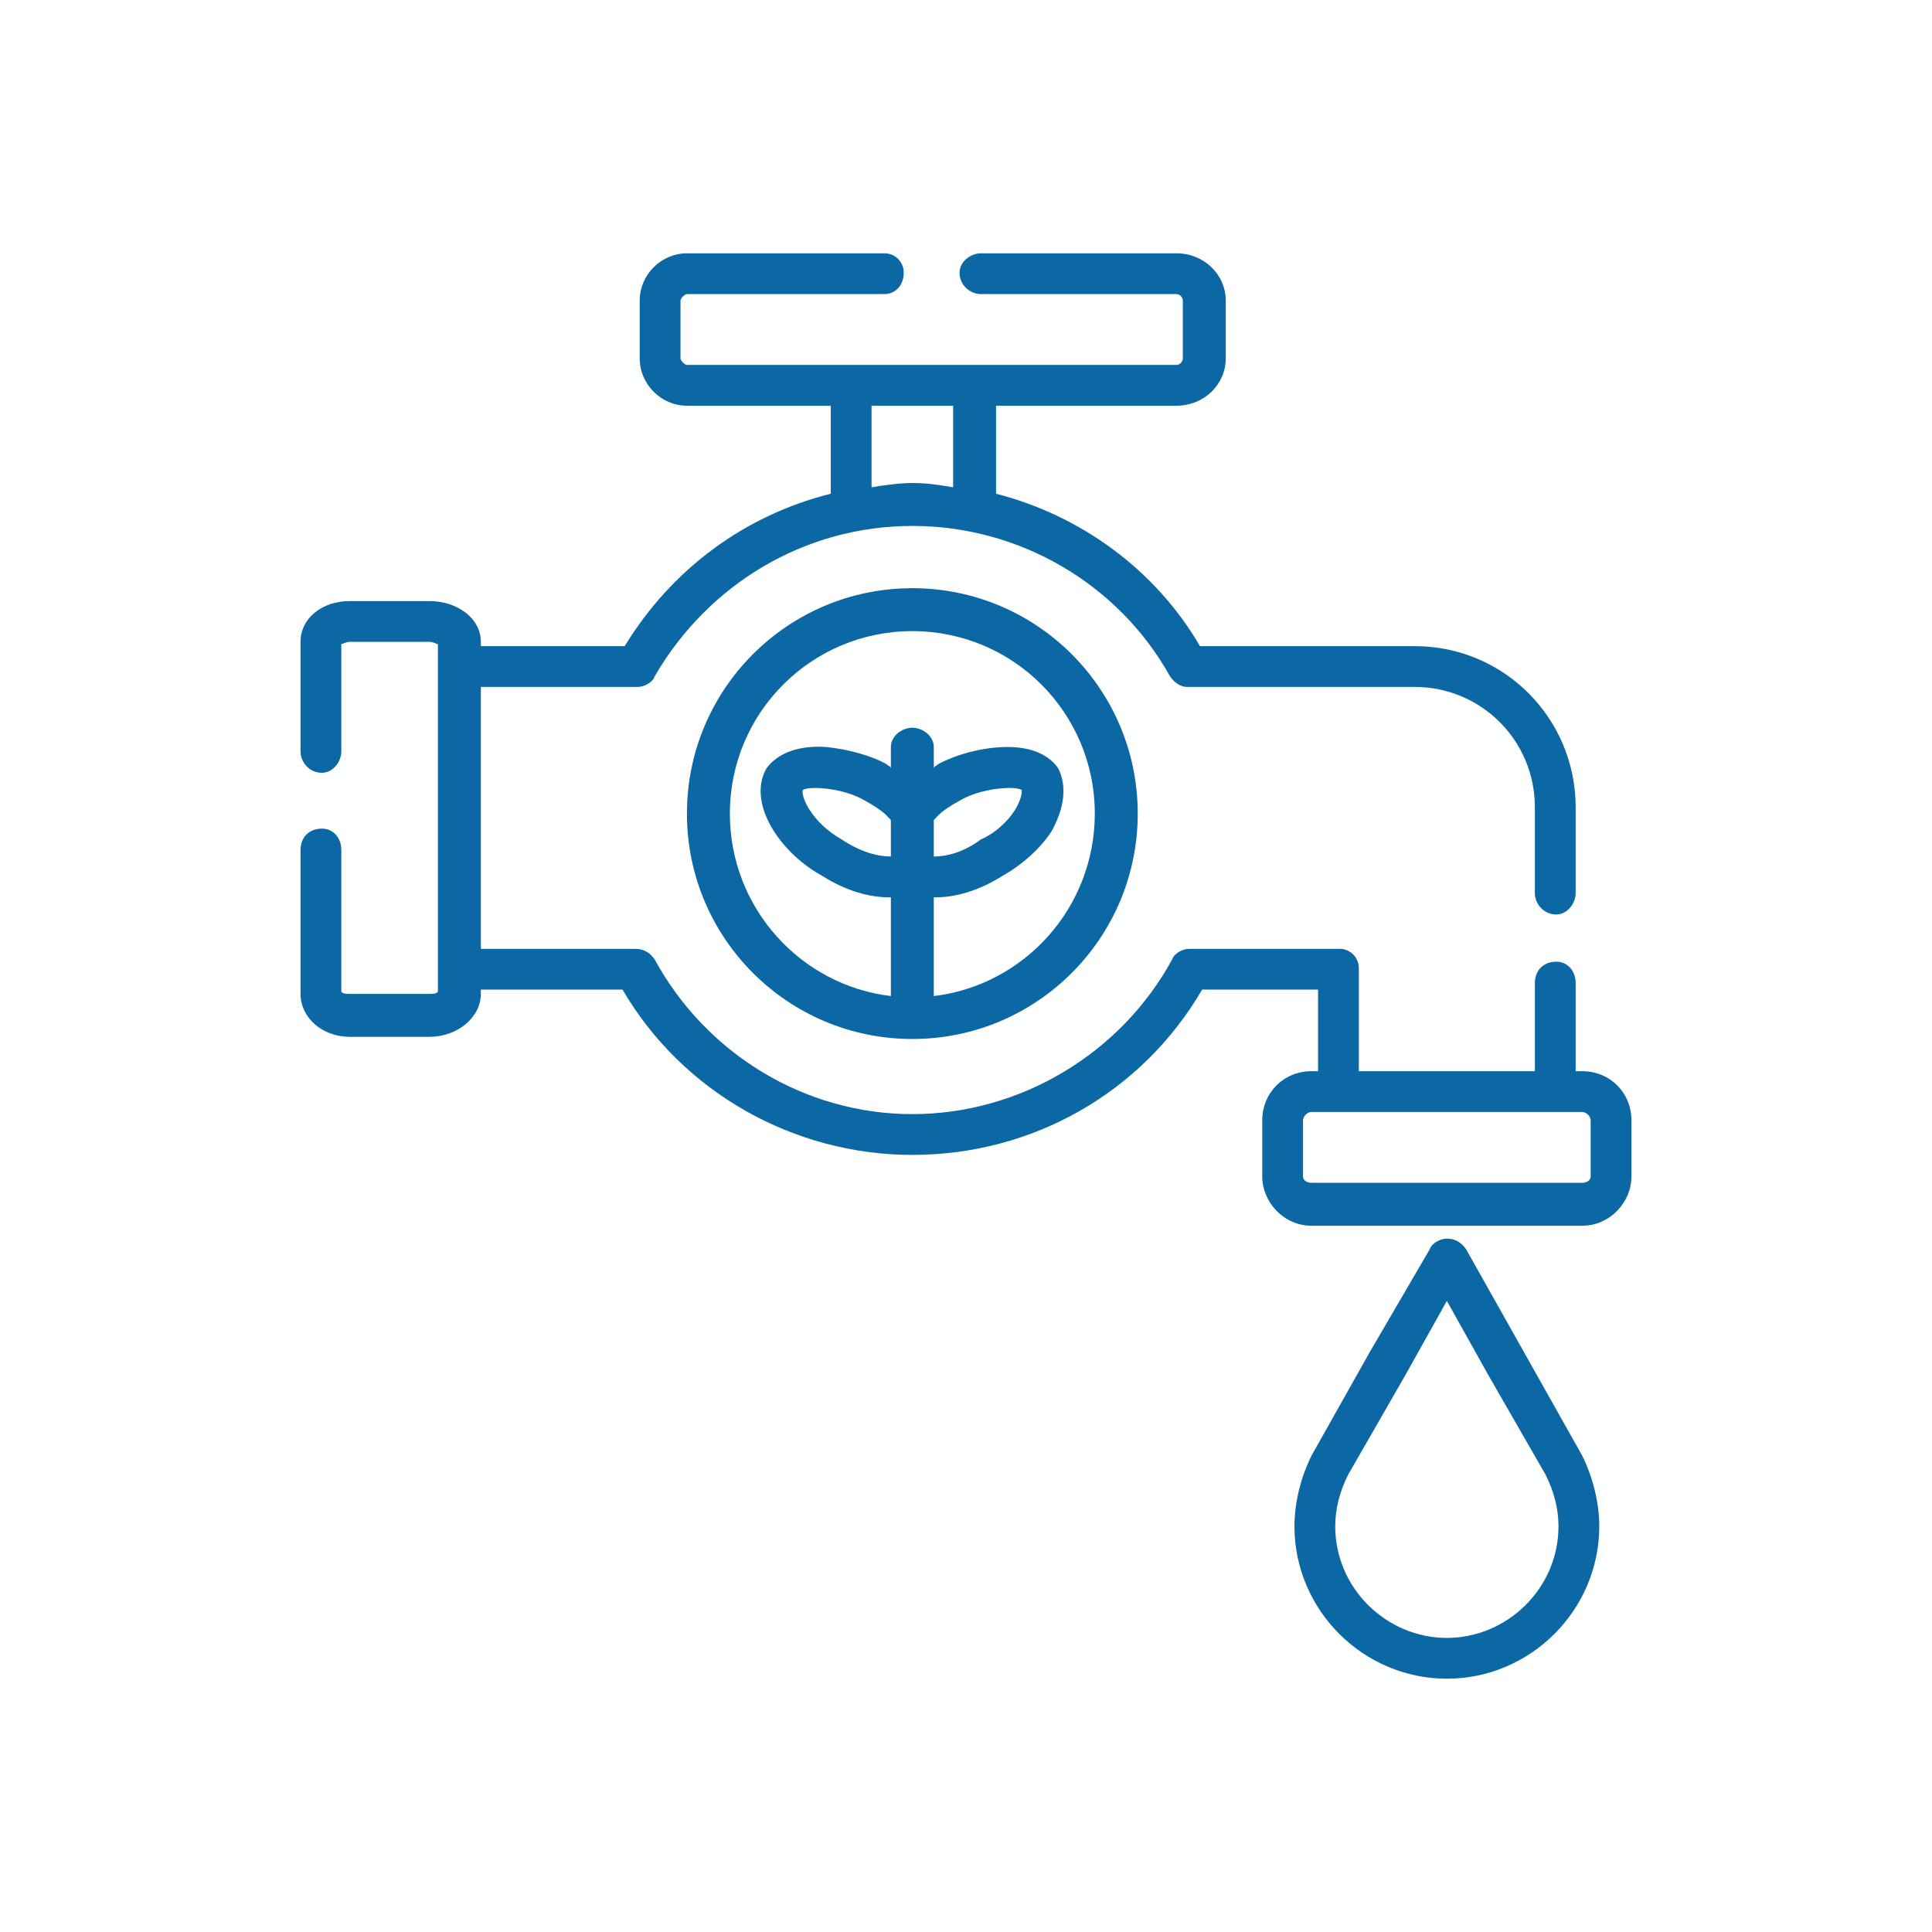 <?xml version="1.0" encoding="UTF-8"?>
<svg xmlns="http://www.w3.org/2000/svg" xmlns:xlink="http://www.w3.org/1999/xlink" xml:space="preserve" width="900px" height="900px" version="1.1" style="shape-rendering:geometricPrecision; text-rendering:geometricPrecision; image-rendering:optimizeQuality; fill-rule:evenodd; clip-rule:evenodd" viewBox="0 0 900 900">
 <defs>
  <style type="text/css">
   
    .fil0 {fill:none}
    .fil1 {fill:#0B68A4;fill-rule:nonzero}
   
  </style>
 </defs>
 <g id="Layer_x0020_1">
  <rect class="fil0" width="900" height="900"></rect>
  <g id="_1955937911888">
   <path class="fil1" d="M674 763c-28,0 -52,-23 -52,-52 0,-8 2,-16 6,-24l27 -47 19 -34 19 34 27 47c4,8 6,16 6,24 0,29 -24,52 -52,52zm63 -85l-27 -48c0,0 0,0 0,0l-27 -48c-2,-3 -5,-5 -9,-5 -3,0 -7,2 -8,5l-28 48c0,0 0,0 0,0l-27 48c0,0 0,0 0,0 -5,10 -8,22 -8,33 0,39 32,71 71,71 39,0 71,-32 71,-71 0,-11 -3,-23 -8,-33 0,0 0,0 0,0z"></path>
   <path class="fil1" d="M435 464l0 -46c0,0 0,0 1,0 9,0 20,-3 31,-10 9,-5 18,-13 23,-21 6,-11 7,-21 3,-29 -2,-3 -6,-7 -14,-9 -13,-3 -31,1 -42,7 -1,1 -2,1 -2,2l0 -10c0,-5 -5,-9 -10,-9l0 0c-5,0 -10,4 -10,9l0 10c0,-1 -1,-1 -2,-2 -7,-4 -18,-7 -28,-8 -13,-1 -23,3 -28,10 -9,16 6,39 26,50 11,7 22,10 31,10 0,0 1,0 1,0l0 46c-42,-5 -75,-41 -75,-85 0,-47 38,-85 85,-85 47,0 85,38 85,85 0,44 -33,80 -75,85zm-20 -65c-6,0 -14,-2 -23,-8 -14,-8 -19,-20 -18,-23 3,-2 19,-1 29,5 9,5 10,7 12,9l0 17zm20 0l0 -17c2,-2 3,-4 12,-9 10,-6 26,-7 29,-5 0,1 0,4 -3,9 -3,5 -9,11 -16,14 -8,6 -16,8 -22,8zm-10 -125c-58,0 -105,47 -105,105 0,58 47,105 105,105l0 0 0 0c58,0 105,-47 105,-105 0,-58 -47,-105 -105,-105z"></path>
   <path class="fil1" d="M741 548c0,2 -2,3 -4,3l-126 0c-2,0 -4,-1 -4,-3l0 -26c0,-2 2,-4 4,-4l13 0 101 0 12 0c2,0 4,2 4,4l0 26zm-335 -359l38 0 0 38c-6,-1 -12,-2 -19,-2 -6,0 -13,1 -19,2l0 -38zm331 310l-3 0 0 -41c0,-6 -4,-10 -9,-10 -6,0 -10,4 -10,10l0 41 -82 0 0 -48c0,-5 -4,-9 -9,-9l-70 0c-3,0 -7,2 -8,5 -24,44 -71,72 -121,72 -50,0 -96,-28 -120,-72 -2,-3 -5,-5 -9,-5l-72 0 0 -122 73 0c3,0 7,-2 8,-5 25,-43 70,-70 120,-70 50,0 96,27 120,70 2,3 5,5 8,5l106 0c31,0 56,25 56,56l0 40c0,5 4,10 10,10 5,0 9,-5 9,-10l0 -40c0,-41 -33,-75 -75,-75l-100 0c-21,-36 -56,-61 -95,-71l0 -41 84 0c13,0 23,-10 23,-22l0 -27c0,-12 -10,-22 -23,-22l-91 0c-5,0 -10,4 -10,9 0,6 5,10 10,10l91 0c2,0 3,2 3,3l0 27c0,1 -1,3 -3,3l-228 0c-1,0 -3,-2 -3,-3l0 -27c0,-1 2,-3 3,-3l92 0c5,0 9,-4 9,-10 0,-5 -4,-9 -9,-9l-92 0c-12,0 -22,10 -22,22l0 27c0,12 10,22 22,22l67 0 0 41c-40,10 -74,35 -96,71l-67 0 0 -2c0,-11 -11,-19 -24,-19l-37 0c-13,0 -23,8 -23,19l0 51c0,5 4,10 10,10 5,0 9,-5 9,-10l0 -50c1,0 2,-1 4,-1l37 0c2,0 3,1 4,1l0 162c-1,1 -2,1 -4,1l-37 0c-2,0 -3,0 -4,-1l0 -66c0,-6 -4,-10 -9,-10 -6,0 -10,4 -10,10l0 67c0,11 10,20 23,20l37 0c13,0 24,-9 24,-20l0 -2 66 0c28,48 80,77 135,77 56,0 107,-29 135,-77l54 0 0 38 -3 0c-13,0 -23,10 -23,23l0 26c0,12 10,23 23,23l126 0c13,0 23,-11 23,-23l0 -26c0,-13 -10,-23 -23,-23z"></path>
  </g>
 </g>
</svg>
